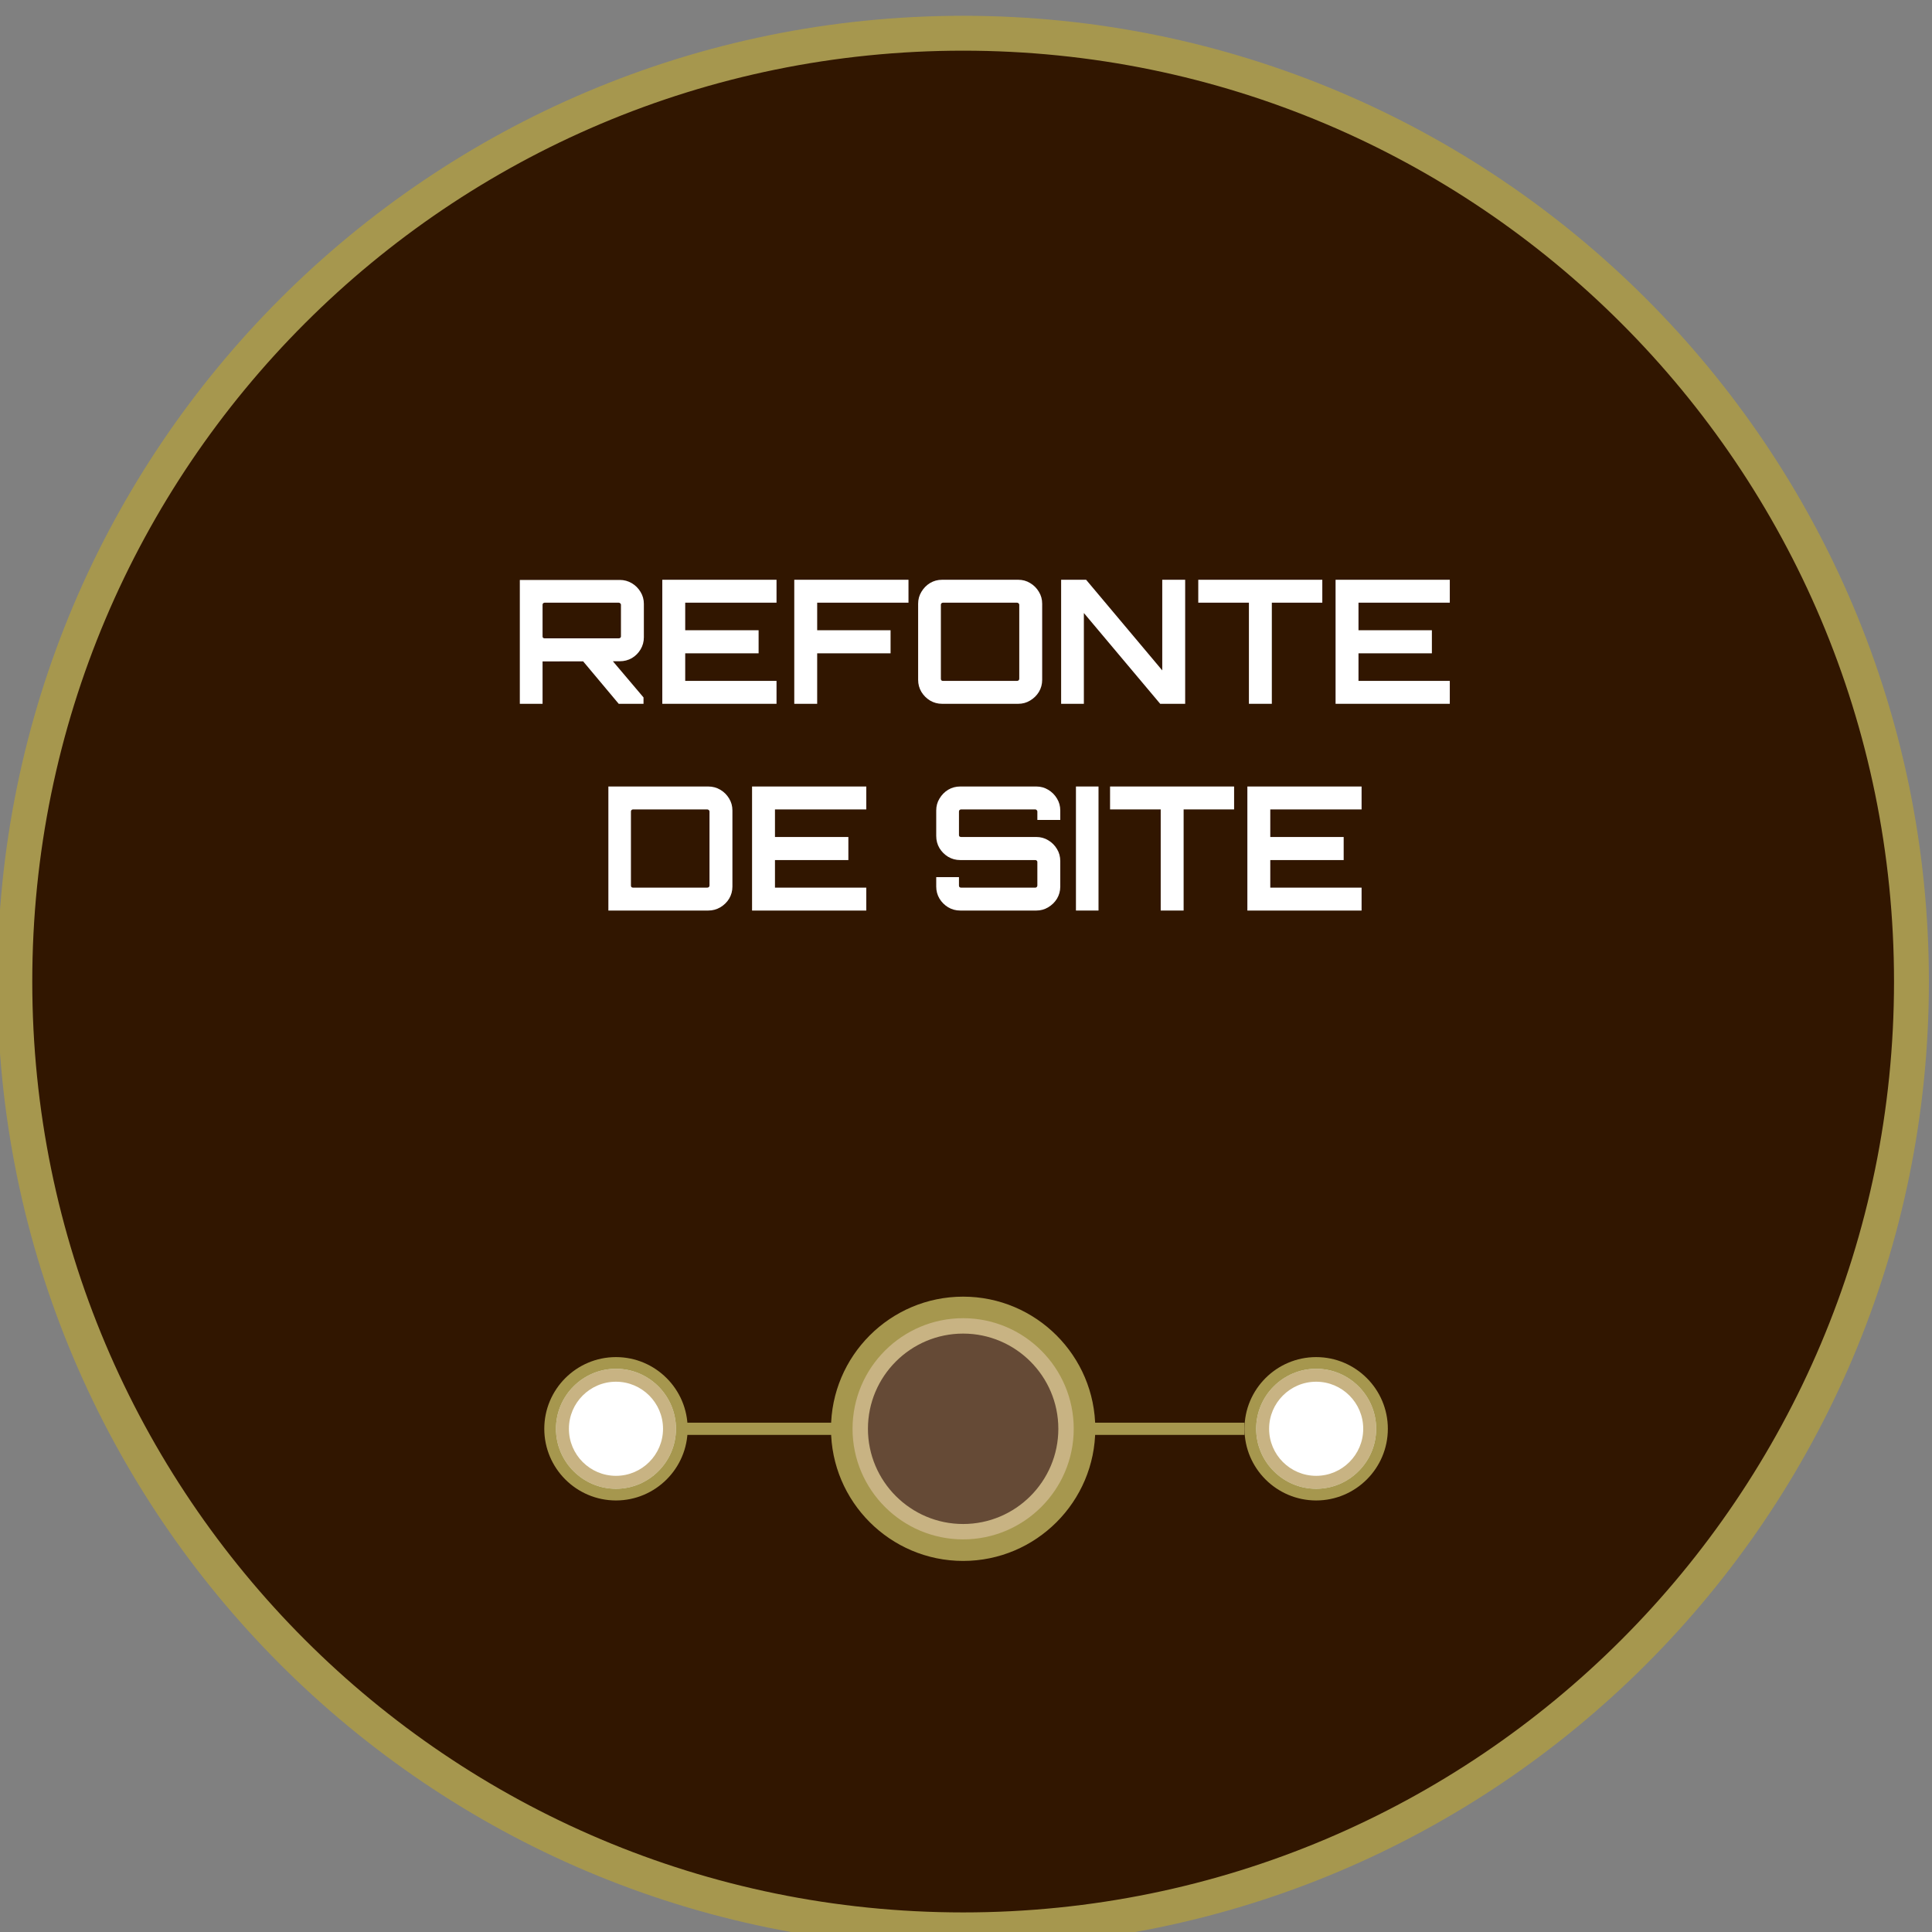 <?xml version="1.0" encoding="UTF-8" standalone="no"?>
<!-- Created with Inkscape (http://www.inkscape.org/) -->

<svg
   version="1.1"
   id="svg60590"
   width="209.28"
   height="209.28"
   viewBox="0 0 209.28 209.28"
   sodipodi:docname="icon-refonte.svg"
   inkscape:version="1.2.2 (b0a84865, 2022-12-01)"
   xmlns:inkscape="http://www.inkscape.org/namespaces/inkscape"
   xmlns:sodipodi="http://sodipodi.sourceforge.net/DTD/sodipodi-0.dtd"
   xmlns="http://www.w3.org/2000/svg"
   xmlns:svg="http://www.w3.org/2000/svg">
  <rect x="0" y="0" width="209.28" height="209.28" fill="#808080" stroke="none"/>
  <sodipodi:namedview
     id="namedview2964"
     pagecolor="#ffffff"
     bordercolor="#000000"
     borderopacity="0.25"
     inkscape:showpageshadow="2"
     inkscape:pageopacity="0.0"
     inkscape:pagecheckerboard="0"
     inkscape:deskcolor="#d1d1d1"
     showgrid="false"
     inkscape:zoom="3.1895503"
     inkscape:cx="81.045907"
     inkscape:cy="108.94953"
     inkscape:window-width="1728"
     inkscape:window-height="995"
     inkscape:window-x="0"
     inkscape:window-y="38"
     inkscape:window-maximized="1"
     inkscape:current-layer="svg60590" />
  <defs
     id="defs60594" />
  <g
     id="g60598"
     transform="matrix(1.333,0,0,-1.333,-1135.432,6836.232)">
    <g
       id="g114714">
      <path
         d="m 0,0 c 0,42.561 34.502,77.063 77.062,77.063 42.561,0 77.063,-34.502 77.063,-77.063 0,-42.56 -34.502,-77.062 -77.063,-77.062 C 34.502,-77.062 0,-42.56 0,0 Z"
         style="fill:#311600;stroke:none;stroke-width:2.835;stroke-linecap:butt;stroke-linejoin:miter;stroke-miterlimit:10;stroke-dasharray:none;stroke-opacity:1;fill-opacity:1"
         id="path3446"
         transform="translate(852.992,5048.693)" />
      <path
         d="m 0,0 c 0,42.561 34.502,77.063 77.062,77.063 42.561,0 77.063,-34.502 77.063,-77.063 0,-42.56 -34.502,-77.062 -77.063,-77.062 C 34.502,-77.062 0,-42.56 0,0 Z"
         style="fill:none;stroke:#a6974e;stroke-width:2.835;stroke-linecap:butt;stroke-linejoin:miter;stroke-miterlimit:10;stroke-dasharray:none;stroke-opacity:1"
         id="path114772"
         transform="translate(852.992,5048.693)" />
      <g
         id="g327355">
        <g
           id="g114788"
           transform="translate(939.917,5012.349)">
          <path
             d="m 0,0 c 0,-5.447 -4.416,-9.862 -9.862,-9.862 -5.447,0 -9.863,4.415 -9.863,9.862 0,5.447 4.416,9.862 9.863,9.862 C -4.416,9.862 0,5.447 0,0"
             style="fill:#654a36;fill-opacity:1;fill-rule:nonzero;stroke:none"
             id="path114790" />
        </g>
        <g
           id="g114792"
           transform="translate(930.054,5022.211)">
          <path
             d="m 0,0 c -5.447,0 -9.862,-4.416 -9.862,-9.862 0,-5.447 4.415,-9.863 9.862,-9.863 5.447,0 9.862,4.416 9.862,9.863 C 9.862,-4.416 5.447,0 0,0 m 0,-2.126 c 4.266,0 7.736,-3.47 7.736,-7.736 0,-4.266 -3.47,-7.737 -7.736,-7.737 -4.266,0 -7.736,3.471 -7.736,7.737 0,4.266 3.47,7.736 7.736,7.736"
             style="fill:#c8b383;fill-opacity:1;fill-rule:nonzero;stroke:none"
             id="path114794" />
        </g>
        <g
           id="g114796"
           transform="translate(930.054,5021.336)">
          <path
             d="m 0,0 c -4.955,0 -8.987,-4.032 -8.987,-8.987 0,-4.955 4.032,-8.987 8.987,-8.987 4.955,0 8.987,4.032 8.987,8.987 C 8.987,-4.032 4.955,0 0,0 m 0,-19.725 c -5.921,0 -10.738,4.817 -10.738,10.738 0,5.921 4.817,10.738 10.738,10.738 5.921,0 10.738,-4.817 10.738,-10.738 0,-5.921 -4.817,-10.738 -10.738,-10.738"
             style="fill:#a6974e;fill-opacity:1;fill-rule:nonzero;stroke:none"
             id="path114798" />
        </g>
        <g
           id="g114800"
           transform="translate(907.192,5012.349)">
          <path
             d="m 0,0 c 0,-2.955 -2.395,-5.35 -5.35,-5.35 -2.955,0 -5.35,2.395 -5.35,5.35 0,2.955 2.395,5.35 5.35,5.35 C -2.395,5.35 0,2.955 0,0"
             style="fill:#ffffff;fill-opacity:1;fill-rule:nonzero;stroke:none"
             id="path114802" />
        </g>
        <g
           id="g114804"
           transform="translate(901.842,5017.225)">
          <path
             d="m 0,0 c -2.692,0 -4.875,-2.183 -4.875,-4.875 0,-2.693 2.183,-4.875 4.875,-4.875 2.692,0 4.875,2.182 4.875,4.875 C 4.875,-2.183 2.692,0 0,0 m 0,-1.051 c 2.109,0 3.824,-1.716 3.824,-3.824 0,-2.109 -1.715,-3.824 -3.824,-3.824 -2.109,0 -3.824,1.715 -3.824,3.824 0,2.108 1.715,3.824 3.824,3.824"
             style="fill:#c8b383;fill-opacity:1;fill-rule:nonzero;stroke:none"
             id="path114806" />
        </g>
        <g
           id="g114808"
           transform="translate(901.842,5017.225)">
          <path
             d="m 0,0 c -2.688,0 -4.875,-2.187 -4.875,-4.875 0,-2.688 2.187,-4.875 4.875,-4.875 2.688,0 4.875,2.187 4.875,4.875 C 4.875,-2.187 2.688,0 0,0 m 0,-10.7 c -3.212,0 -5.825,2.613 -5.825,5.825 0,3.212 2.613,5.825 5.825,5.825 3.212,0 5.825,-2.613 5.825,-5.825 C 5.825,-8.087 3.212,-10.7 0,-10.7"
             style="fill:#a6974e;fill-opacity:1;fill-rule:nonzero;stroke:none"
             id="path114810" />
        </g>
        <g
           id="g114812"
           transform="translate(964.092,5012.349)">
          <path
             d="m 0,0 c 0,-2.955 -2.395,-5.35 -5.35,-5.35 -2.955,0 -5.35,2.395 -5.35,5.35 0,2.955 2.395,5.35 5.35,5.35 C -2.395,5.35 0,2.955 0,0"
             style="fill:#ffffff;fill-opacity:1;fill-rule:nonzero;stroke:none"
             id="path114814" />
        </g>
        <g
           id="g114816"
           transform="translate(958.742,5017.225)">
          <path
             d="m 0,0 c -2.692,0 -4.875,-2.183 -4.875,-4.875 0,-2.693 2.183,-4.875 4.875,-4.875 2.692,0 4.875,2.182 4.875,4.875 C 4.875,-2.183 2.692,0 0,0 m 0,-1.051 c 2.109,0 3.824,-1.716 3.824,-3.824 0,-2.109 -1.715,-3.824 -3.824,-3.824 -2.109,0 -3.824,1.715 -3.824,3.824 0,2.108 1.715,3.824 3.824,3.824"
             style="fill:#c8b383;fill-opacity:1;fill-rule:nonzero;stroke:none"
             id="path114818" />
        </g>
        <g
           id="g114820"
           transform="translate(958.742,5017.225)">
          <path
             d="m 0,0 c -2.688,0 -4.875,-2.187 -4.875,-4.875 0,-2.688 2.187,-4.875 4.875,-4.875 2.688,0 4.875,2.187 4.875,4.875 C 4.875,-2.187 2.688,0 0,0 m 0,-10.7 c -3.212,0 -5.825,2.613 -5.825,5.825 0,3.212 2.613,5.825 5.825,5.825 3.212,0 5.825,-2.613 5.825,-5.825 C 5.825,-8.087 3.212,-10.7 0,-10.7"
             style="fill:#a6974e;fill-opacity:1;fill-rule:nonzero;stroke:none"
             id="path114822" />
        </g>
        <g
           id="g114824"
           transform="translate(920.192,5012.349)">
          <path
             d="M 0,0 H -13.001"
             style="fill:none;stroke:#a6974e;stroke-width:0.992;stroke-linecap:butt;stroke-linejoin:miter;stroke-miterlimit:10;stroke-dasharray:none;stroke-opacity:1"
             id="path114826" />
        </g>
        <g
           id="g114828"
           transform="translate(952.917,5012.349)">
          <path
             d="M 0,0 H -13"
             style="fill:none;stroke:#a6974e;stroke-width:0.992;stroke-linecap:butt;stroke-linejoin:miter;stroke-miterlimit:10;stroke-dasharray:none;stroke-opacity:1"
             id="path114830" />
        </g>
      </g>
      <g
         aria-label="REFONTE DE SITE"
         transform="matrix(1,0,0,-1,893.245,5071.263)"
         id="text114778"
         style="font-weight:bold;font-size:14px;font-family:Orbitron;-inkscape-font-specification:Orbitron-Bold;fill:#ffffff">
        <path
           d="M 8.82,0 5.782,-3.626 h 2.422 l 2.632,3.108 V 0 Z M 0.784,0 v -10.066 h 8.12 q 0.532,0 0.98,0.266 0.448,0.266 0.714,0.714 0.266,0.434 0.266,0.966 v 2.716 q 0,0.532 -0.266,0.98 -0.266,0.448 -0.714,0.714 -0.448,0.252 -0.98,0.252 L 2.632,-3.444 V 0 Z M 2.8,-5.32 h 6.02 q 0.07,0 0.126,-0.042 0.056,-0.042 0.056,-0.112 V -8.05 q 0,-0.07 -0.056,-0.112 Q 8.89,-8.218 8.82,-8.218 H 2.8 q -0.07,0 -0.126,0.056 -0.042,0.042 -0.042,0.112 v 2.576 q 0,0.07 0.042,0.112 Q 2.73,-5.32 2.8,-5.32 Z"
           id="path327306" />
        <path
           d="m 12.362,0 v -10.08 h 9.282 v 1.862 h -7.42 v 2.24 h 5.964 v 1.876 h -5.964 v 2.24 h 7.42 V 0 Z"
           id="path327308" />
        <path
           d="m 23.086,0 v -10.08 h 9.282 v 1.862 h -7.42 v 2.24 h 5.964 v 1.876 H 24.948 V 0 Z"
           id="path327310" />
        <path
           d="m 35.098,0 q -0.532,0 -0.98,-0.266 -0.434,-0.266 -0.7,-0.7 -0.266,-0.448 -0.266,-0.98 v -6.188 q 0,-0.532 0.266,-0.966 0.266,-0.448 0.7,-0.714 0.448,-0.266 0.98,-0.266 h 6.188 q 0.532,0 0.966,0.266 0.448,0.266 0.714,0.714 0.266,0.434 0.266,0.966 v 6.188 q 0,0.532 -0.266,0.98 -0.266,0.434 -0.714,0.7 Q 41.818,0 41.286,0 Z m 0.07,-1.862 h 6.02 q 0.07,0 0.126,-0.042 0.056,-0.056 0.056,-0.126 v -6.02 q 0,-0.07 -0.056,-0.112 -0.056,-0.056 -0.126,-0.056 h -6.02 q -0.07,0 -0.126,0.056 Q 35,-8.12 35,-8.05 v 6.02 q 0,0.07 0.042,0.126 0.056,0.042 0.126,0.042 z"
           id="path327312" />
        <path
           d="m 44.772,0 v -10.08 h 2.03 l 6.188,7.364 v -7.364 h 1.862 V 0 h -2.03 l -6.202,-7.378 V 0 Z"
           id="path327314" />
        <path
           d="m 60.032,0 v 0 -8.218 h -4.116 v -1.862 h 10.08 v 1.862 h -4.102 V 0 Z"
           id="path327316" />
        <path
           d="m 67.074,0 v -10.08 h 9.282 v 1.862 h -7.42 v 2.24 h 5.964 v 1.876 h -5.964 v 2.24 h 7.42 V 0 Z"
           id="path327318" />
        <path
           d="M 7.98,16.8 V 6.72 H 16.1 q 0.532,0 0.98,0.266 0.448,0.266 0.714,0.714 0.266,0.434 0.266,0.966 v 6.188 q 0,0.532 -0.266,0.98 -0.266,0.434 -0.714,0.7 -0.448,0.266 -0.98,0.266 z m 2.002,-1.862 H 16.016 q 0.07,0 0.126,-0.042 0.056,-0.056 0.056,-0.126 V 8.75 q 0,-0.07 -0.056,-0.112 -0.056,-0.056 -0.126,-0.056 H 9.982 q -0.07,0 -0.126,0.056 -0.042,0.042 -0.042,0.112 v 6.02 q 0,0.07 0.042,0.126 0.056,0.042 0.126,0.042 z"
           id="path327320" />
        <path
           d="M 19.656,16.8 V 6.72 h 9.282 v 1.862 h -7.42 v 2.24 h 5.964 v 1.876 h -5.964 v 2.24 h 7.42 v 1.862 z"
           id="path327322" />
        <path
           d="m 36.568,16.8 q -0.532,0 -0.98,-0.266 -0.434,-0.266 -0.7,-0.7 -0.266,-0.448 -0.266,-0.98 v -0.77 h 1.848 v 0.686 q 0,0.07 0.042,0.126 0.056,0.042 0.126,0.042 h 6.034 q 0.07,0 0.112,-0.042 0.056,-0.056 0.056,-0.126 v -1.918 q 0,-0.07 -0.056,-0.112 -0.042,-0.042 -0.112,-0.042 h -6.104 q -0.532,0 -0.98,-0.266 -0.434,-0.266 -0.7,-0.7 -0.266,-0.448 -0.266,-0.994 V 8.666 q 0,-0.532 0.266,-0.966 0.266,-0.448 0.7,-0.714 0.448,-0.266 0.98,-0.266 h 6.188 q 0.532,0 0.966,0.266 0.448,0.266 0.714,0.714 0.266,0.434 0.266,0.966 v 0.77 h -1.862 v -0.686 q 0,-0.07 -0.056,-0.112 -0.042,-0.056 -0.112,-0.056 h -6.034 q -0.07,0 -0.126,0.056 -0.042,0.042 -0.042,0.112 v 1.918 q 0,0.07 0.042,0.112 0.056,0.042 0.126,0.042 h 6.118 q 0.532,0 0.966,0.266 0.448,0.266 0.714,0.714 0.266,0.434 0.266,0.98 v 2.072 q 0,0.532 -0.266,0.98 -0.266,0.434 -0.714,0.7 -0.434,0.266 -0.966,0.266 z"
           id="path327324" />
        <path
           d="M 45.976,16.8 V 6.72 H 47.81 V 16.8 Z"
           id="path327326" />
        <path
           d="m 52.864,16.8 v 0 -8.218 h -4.116 v -1.862 h 10.08 v 1.862 h -4.102 v 8.218 z"
           id="path327328" />
        <path
           d="M 59.906,16.8 V 6.72 h 9.282 v 1.862 h -7.42 v 2.24 h 5.964 v 1.876 h -5.964 v 2.24 h 7.42 v 1.862 z"
           id="path327330" />
      </g>
    </g>
  </g>
</svg>

